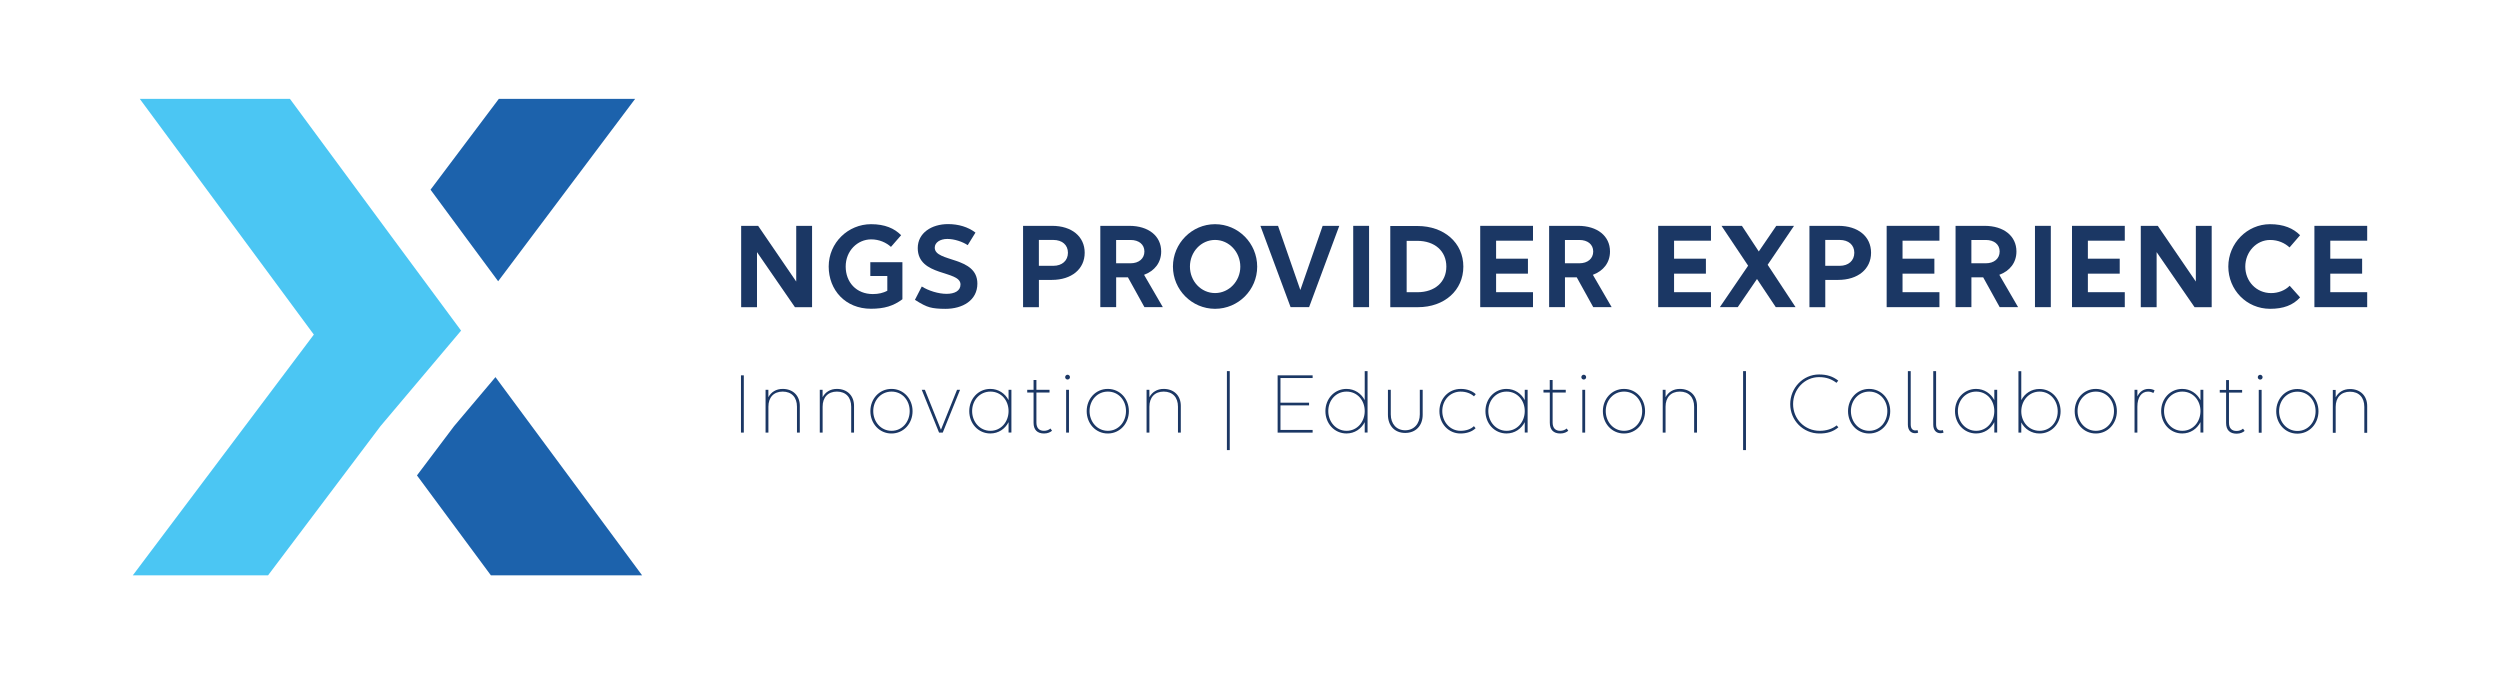 <?xml version="1.0" encoding="UTF-8"?>
<svg id="Layer_1" data-name="Layer 1" xmlns="http://www.w3.org/2000/svg" viewBox="0 0 800 215.74">
  <defs>
    <style>
      .cls-1 {
        fill: #1c62ac;
      }

      .cls-2 {
        fill: #1b3764;
      }

      .cls-3 {
        fill: #4bc6f3;
      }
    </style>
  </defs>
  <g>
    <path class="cls-2" d="m242.24,80.68v17.62h-5.07v-26.02h5.44l12.18,17.82v-17.82h5.07v26.02h-5.48l-12.14-17.62Z"/>
    <path class="cls-2" d="m265.18,85.3c0-7.67,6.25-13.56,13.56-13.56,4.42,0,7.47,1.34,9.62,3.53l-3.25,3.73c-1.54-1.38-3.73-2.4-6.33-2.4-4.38,0-8.16,3.65-8.16,8.69s3.41,8.81,8.69,8.81c1.83,0,3.33-.37,4.63-1.06v-4.71h-5.44v-4.42h10.27v11.85c-2.88,2.15-5.8,3.04-10.07,3.04-8.16,0-13.52-5.97-13.52-13.52Z"/>
    <path class="cls-2" d="m292.78,95.94l2.19-4.26c2.19,1.38,5.36,2.35,7.92,2.35s4.47-.93,4.47-3c0-4.63-13.68-2.43-13.68-11.65,0-4.83,4.42-7.67,9.7-7.67,3.29,0,6.37.89,8.77,2.72l-2.48,4.02c-1.66-1.1-4.26-1.99-6.53-1.99s-4.02,1.1-4.02,2.8c0,4.75,13.64,2.64,13.64,11.49,0,5.36-4.71,8.08-10.23,8.08-2.15,0-3.82-.16-4.99-.49-1.22-.32-2.76-1.1-4.75-2.39Z"/>
    <path class="cls-2" d="m327.37,72.27h9.3c6.29,0,10.43,3.41,10.43,8.61s-4.18,8.69-10.51,8.69h-4.14v8.73h-5.07v-26.02Zm5.07,4.51v8.28h4.63c2.8,0,4.67-1.66,4.67-4.18s-1.87-4.1-4.67-4.1h-4.63Z"/>
    <path class="cls-2" d="m352.09,72.27h9.3c6.13,0,10.19,3.25,10.19,8.2,0,3.53-2.07,6.21-5.48,7.47l6.01,10.35h-5.89l-5.28-9.54h-3.77v9.54h-5.07v-26.02Zm5.07,4.51v7.47h4.63c2.64,0,4.42-1.5,4.42-3.77s-1.79-3.69-4.42-3.69h-4.63Z"/>
    <path class="cls-2" d="m402.3,85.34c0,7.43-6.05,13.48-13.48,13.48s-13.48-6.09-13.48-13.52,6.05-13.56,13.48-13.56,13.48,6.09,13.48,13.6Zm-5.4,0c0-4.71-3.61-8.56-8.08-8.56s-8.04,3.82-8.04,8.52,3.57,8.48,8.04,8.48,8.08-3.82,8.08-8.44Z"/>
    <path class="cls-2" d="m416.11,92.81l7.14-20.54h5.32l-9.66,26.02h-5.92l-9.66-26.02h5.64l7.14,20.54Z"/>
    <path class="cls-2" d="m433.03,72.27h5.07v26.02h-5.07v-26.02Z"/>
    <path class="cls-2" d="m444.89,72.32h8.69c8.56,0,14.69,5.4,14.69,12.99s-6.05,12.99-14.53,12.99h-8.85v-25.98Zm5.24,4.75v16.44h3.45c5.56,0,9.25-3.25,9.25-8.2s-3.69-8.24-9.3-8.24h-3.41Z"/>
    <path class="cls-2" d="m473.67,72.27h16.89v4.75h-11.81v5.76h10.19v4.79h-10.19v5.93h11.81v4.79h-16.89v-26.02Z"/>
    <path class="cls-2" d="m495.71,72.27h9.3c6.13,0,10.19,3.25,10.19,8.2,0,3.53-2.07,6.21-5.48,7.47l6.01,10.35h-5.89l-5.28-9.54h-3.77v9.54h-5.07v-26.02Zm5.07,4.51v7.47h4.63c2.64,0,4.42-1.5,4.42-3.77s-1.79-3.69-4.42-3.69h-4.63Z"/>
    <path class="cls-2" d="m530.62,72.27h16.89v4.75h-11.81v5.76h10.19v4.79h-10.19v5.93h11.81v4.79h-16.89v-26.02Z"/>
    <path class="cls-2" d="m562.81,80.47l5.6-8.2h5.68l-8.44,12.46,8.93,13.56h-6.33l-6.01-9.01-6.17,9.01h-5.72l9.05-13.27-8.52-12.75h6.53l5.4,8.2Z"/>
    <path class="cls-2" d="m579.01,72.27h9.3c6.29,0,10.43,3.41,10.43,8.61s-4.18,8.69-10.51,8.69h-4.14v8.73h-5.07v-26.02Zm5.07,4.51v8.28h4.63c2.8,0,4.67-1.66,4.67-4.18s-1.87-4.1-4.67-4.1h-4.63Z"/>
    <path class="cls-2" d="m603.73,72.27h16.89v4.75h-11.81v5.76h10.19v4.79h-10.19v5.93h11.81v4.79h-16.89v-26.02Z"/>
    <path class="cls-2" d="m625.77,72.27h9.3c6.13,0,10.19,3.25,10.19,8.2,0,3.53-2.07,6.21-5.48,7.47l6.01,10.35h-5.89l-5.28-9.54h-3.77v9.54h-5.07v-26.02Zm5.07,4.51v7.47h4.63c2.64,0,4.42-1.5,4.42-3.77s-1.79-3.69-4.42-3.69h-4.63Z"/>
    <path class="cls-2" d="m651.19,72.27h5.07v26.02h-5.07v-26.02Z"/>
    <path class="cls-2" d="m663.04,72.27h16.89v4.75h-11.81v5.76h10.19v4.79h-10.19v5.93h11.81v4.79h-16.89v-26.02Z"/>
    <path class="cls-2" d="m690.12,80.68v17.62h-5.07v-26.02h5.44l12.18,17.82v-17.82h5.07v26.02h-5.48l-12.14-17.62Z"/>
    <path class="cls-2" d="m732.66,79.18c-1.5-1.38-3.61-2.39-6.21-2.39-4.42,0-7.96,3.82-7.96,8.52s3.53,8.48,8.28,8.48c2.23,0,4.47-.85,5.93-2.35l3.33,3.73c-2.27,2.52-5.4,3.65-9.58,3.65-7.59,0-13.39-6.09-13.39-13.52s6.01-13.56,13.35-13.56c4.38,0,7.47,1.34,9.62,3.53l-3.37,3.9Z"/>
    <path class="cls-2" d="m740.61,72.27h16.89v4.75h-11.81v5.76h10.19v4.79h-10.19v5.93h11.81v4.79h-16.89v-26.02Z"/>
    <path class="cls-2" d="m237.11,120.11h.91v18.32h-.91v-18.32Z"/>
    <path class="cls-2" d="m244.97,124.74h.91v2.37c.86-1.63,2.46-2.66,4.57-2.66,3.32,0,5.49,2.17,5.49,5.43v8.55h-.91v-8.29c0-3-1.71-4.83-4.57-4.83s-4.57,1.83-4.57,4.83v8.29h-.91v-13.69Z"/>
    <path class="cls-2" d="m262.32,124.74h.91v2.37c.86-1.63,2.46-2.66,4.57-2.66,3.32,0,5.49,2.17,5.49,5.43v8.55h-.91v-8.29c0-3-1.71-4.83-4.57-4.83s-4.57,1.83-4.57,4.83v8.29h-.91v-13.69Z"/>
    <path class="cls-2" d="m278.52,131.57c0-3.94,2.86-7.12,6.75-7.12s6.75,3.17,6.75,7.12-2.86,7.15-6.75,7.15-6.75-3.2-6.75-7.15Zm12.58-.03c0-3.46-2.4-6.23-5.8-6.23s-5.86,2.77-5.86,6.23,2.46,6.32,5.86,6.32,5.8-2.86,5.8-6.32Z"/>
    <path class="cls-2" d="m300.5,138.43l-5.54-13.69h1l5.14,12.78,5.15-12.78h.97l-5.54,13.69h-1.17Z"/>
    <path class="cls-2" d="m310.16,131.57c0-3.94,2.86-7.12,6.75-7.12,2.6,0,4.72,1.46,5.83,3.6v-3.32h.91v13.69h-.91v-3.34c-1.11,2.17-3.23,3.63-5.83,3.63-3.89,0-6.75-3.2-6.75-7.15Zm12.58-.03c0-3.46-2.4-6.23-5.8-6.23s-5.86,2.77-5.86,6.23,2.46,6.32,5.86,6.32,5.8-2.86,5.8-6.32Z"/>
    <path class="cls-2" d="m328.71,124.74h2.03v-3.14h.91v3.14h4.2v.86h-4.2v9.6c0,1.74.86,2.66,2.43,2.66.77,0,1.54-.26,2.06-.74l.51.71c-.46.43-1.34.89-2.54.89-2.2,0-3.37-1.2-3.37-3.43v-9.69h-2.03v-.86Z"/>
    <path class="cls-2" d="m340.85,120.68c0-.4.34-.77.77-.77s.77.37.77.77c0,.43-.34.77-.77.77s-.77-.34-.77-.77Zm.31,17.75v-13.69h.91v13.69h-.91Z"/>
    <path class="cls-2" d="m347.74,131.57c0-3.94,2.86-7.12,6.75-7.12s6.75,3.17,6.75,7.12-2.86,7.15-6.75,7.15-6.75-3.2-6.75-7.15Zm12.58-.03c0-3.46-2.4-6.23-5.8-6.23s-5.86,2.77-5.86,6.23,2.46,6.32,5.86,6.32,5.8-2.86,5.8-6.32Z"/>
    <path class="cls-2" d="m366.89,124.74h.91v2.37c.86-1.63,2.46-2.66,4.57-2.66,3.32,0,5.49,2.17,5.49,5.43v8.55h-.91v-8.29c0-3-1.71-4.83-4.57-4.83s-4.57,1.83-4.57,4.83v8.29h-.91v-13.69Z"/>
    <path class="cls-2" d="m392.61,144.03v-25.27h.91v25.27h-.91Z"/>
    <path class="cls-2" d="m408.84,120.11h11.2v.86h-10.29v7.89h9.15v.86h-9.15v7.86h10.29v.86h-11.2v-18.32Z"/>
    <path class="cls-2" d="m424.13,131.57c0-3.94,2.86-7.12,6.75-7.12,2.6,0,4.72,1.46,5.83,3.6v-9.29h.91v19.66h-.91v-3.34c-1.11,2.17-3.23,3.63-5.83,3.63-3.89,0-6.75-3.2-6.75-7.15Zm12.58-.03c0-3.46-2.4-6.23-5.8-6.23s-5.86,2.77-5.86,6.23,2.46,6.32,5.86,6.32,5.8-2.86,5.8-6.32Z"/>
    <path class="cls-2" d="m445.05,132.6c0,3.06,1.83,5.09,4.6,5.09s4.69-2.03,4.69-5.09v-7.86h.92v7.97c0,3.52-2.23,5.83-5.6,5.83s-5.52-2.31-5.52-5.83v-7.97h.91v7.86Z"/>
    <path class="cls-2" d="m467.45,125.31c-3.46,0-5.92,2.77-5.92,6.23s2.46,6.32,5.86,6.32c1.72,0,3.29-.52,4.26-1.49l.54.66c-1.11,1.11-2.89,1.69-4.83,1.69-3.89,0-6.75-3.2-6.75-7.15s2.86-7.12,6.86-7.12c1.97,0,3.72.66,4.77,1.69l-.57.69c-1.03-.94-2.51-1.51-4.23-1.51Z"/>
    <path class="cls-2" d="m475.34,131.57c0-3.94,2.86-7.12,6.75-7.12,2.6,0,4.72,1.46,5.83,3.6v-3.32h.92v13.69h-.92v-3.34c-1.11,2.17-3.23,3.63-5.83,3.63-3.89,0-6.75-3.2-6.75-7.15Zm12.58-.03c0-3.46-2.4-6.23-5.8-6.23s-5.86,2.77-5.86,6.23,2.46,6.32,5.86,6.32,5.8-2.86,5.8-6.32Z"/>
    <path class="cls-2" d="m493.89,124.74h2.03v-3.14h.92v3.14h4.2v.86h-4.2v9.6c0,1.74.86,2.66,2.43,2.66.77,0,1.54-.26,2.06-.74l.52.71c-.46.43-1.34.89-2.54.89-2.2,0-3.37-1.2-3.37-3.43v-9.69h-2.03v-.86Z"/>
    <path class="cls-2" d="m506.03,120.68c0-.4.34-.77.77-.77s.77.37.77.77c0,.43-.34.77-.77.77s-.77-.34-.77-.77Zm.31,17.75v-13.69h.91v13.69h-.91Z"/>
    <path class="cls-2" d="m512.92,131.57c0-3.94,2.86-7.12,6.75-7.12s6.75,3.17,6.75,7.12-2.86,7.15-6.75,7.15-6.75-3.2-6.75-7.15Zm12.58-.03c0-3.46-2.4-6.23-5.8-6.23s-5.86,2.77-5.86,6.23,2.46,6.32,5.86,6.32,5.8-2.86,5.8-6.32Z"/>
    <path class="cls-2" d="m532.07,124.74h.91v2.37c.86-1.63,2.46-2.66,4.57-2.66,3.31,0,5.49,2.17,5.49,5.43v8.55h-.92v-8.29c0-3-1.71-4.83-4.57-4.83s-4.57,1.83-4.57,4.83v8.29h-.91v-13.69Z"/>
    <path class="cls-2" d="m557.79,144.03v-25.27h.92v25.27h-.92Z"/>
    <path class="cls-2" d="m587.68,122.51c-1.54-1.14-3.14-1.83-5.6-1.83-4.57,0-8.29,3.86-8.29,8.63s3.71,8.55,8.52,8.55c2.11,0,4-.6,5.43-1.74l.54.63c-1.8,1.49-3.72,1.97-6.06,1.97-5.23,0-9.35-4.2-9.35-9.4s4.12-9.49,9.2-9.49c2.6,0,4.46.63,6.17,1.97l-.57.71Z"/>
    <path class="cls-2" d="m591.37,131.57c0-3.94,2.86-7.12,6.75-7.12s6.75,3.17,6.75,7.12-2.86,7.15-6.75,7.15-6.75-3.2-6.75-7.15Zm12.58-.03c0-3.46-2.4-6.23-5.8-6.23s-5.86,2.77-5.86,6.23,2.46,6.32,5.86,6.32,5.8-2.86,5.8-6.32Z"/>
    <path class="cls-2" d="m613.8,138.46c-.31.11-.66.17-.97.17-1.29,0-2.31-.89-2.31-2.74v-17.12h.91v17.06c0,1.49.74,1.91,1.49,1.91.23,0,.46-.03.69-.11l.2.83Z"/>
    <path class="cls-2" d="m621.92,138.46c-.31.11-.66.17-.97.17-1.29,0-2.31-.89-2.31-2.74v-17.12h.91v17.06c0,1.49.74,1.91,1.49,1.91.23,0,.46-.03.69-.11l.2.83Z"/>
    <path class="cls-2" d="m625.6,131.57c0-3.94,2.86-7.12,6.75-7.12,2.6,0,4.72,1.46,5.83,3.6v-3.32h.92v13.69h-.92v-3.34c-1.11,2.17-3.23,3.63-5.83,3.63-3.89,0-6.75-3.2-6.75-7.15Zm12.58-.03c0-3.46-2.4-6.23-5.8-6.23s-5.86,2.77-5.86,6.23,2.46,6.32,5.86,6.32,5.8-2.86,5.8-6.32Z"/>
    <path class="cls-2" d="m659.39,131.6c0,3.94-2.86,7.12-6.75,7.12-2.6,0-4.72-1.43-5.83-3.54v3.26h-.91v-19.66h.91v9.26c1.11-2.14,3.23-3.57,5.83-3.57,3.89,0,6.75,3.2,6.75,7.15Zm-12.58.03c0,3.46,2.46,6.23,5.86,6.23s5.8-2.77,5.8-6.23-2.4-6.32-5.8-6.32-5.86,2.86-5.86,6.32Z"/>
    <path class="cls-2" d="m663.9,131.57c0-3.94,2.86-7.12,6.75-7.12s6.75,3.17,6.75,7.12-2.86,7.15-6.75,7.15-6.75-3.2-6.75-7.15Zm12.58-.03c0-3.46-2.4-6.23-5.8-6.23s-5.86,2.77-5.86,6.23,2.46,6.32,5.86,6.32,5.8-2.86,5.8-6.32Z"/>
    <path class="cls-2" d="m683.05,124.74h.91v2.11c.71-1.49,1.94-2.4,3.57-2.4.8,0,1.51.17,1.94.49l-.4.83c-.46-.29-1.06-.46-1.71-.46-2.09,0-3.4,1.83-3.4,4.83v8.29h-.91v-13.69Z"/>
    <path class="cls-2" d="m691.57,131.57c0-3.94,2.86-7.12,6.75-7.12,2.6,0,4.72,1.46,5.83,3.6v-3.32h.92v13.69h-.92v-3.34c-1.11,2.17-3.23,3.63-5.83,3.63-3.89,0-6.75-3.2-6.75-7.15Zm12.58-.03c0-3.46-2.4-6.23-5.8-6.23s-5.86,2.77-5.86,6.23,2.46,6.32,5.86,6.32,5.8-2.86,5.8-6.32Z"/>
    <path class="cls-2" d="m710.32,124.77h2.03v-3.15h.92v3.15h4.21v.86h-4.21v9.62c0,1.75.86,2.66,2.43,2.66.77,0,1.55-.26,2.06-.74l.52.72c-.46.43-1.35.89-2.55.89-2.2,0-3.38-1.2-3.38-3.44v-9.71h-2.03v-.86Z"/>
    <path class="cls-2" d="m722.49,120.7c0-.4.34-.77.77-.77s.77.37.77.77c0,.43-.34.77-.77.77s-.77-.34-.77-.77Zm.31,17.78v-13.72h.92v13.72h-.92Z"/>
    <path class="cls-2" d="m728.39,131.61c0-3.95,2.86-7.13,6.76-7.13s6.76,3.18,6.76,7.13-2.86,7.16-6.76,7.16-6.76-3.21-6.76-7.16Zm12.6-.03c0-3.47-2.41-6.24-5.81-6.24s-5.87,2.78-5.87,6.24,2.46,6.33,5.87,6.33,5.81-2.86,5.81-6.33Z"/>
    <path class="cls-2" d="m746.5,124.77h.92v2.38c.86-1.63,2.46-2.66,4.58-2.66,3.32,0,5.5,2.18,5.5,5.44v8.56h-.92v-8.3c0-3.01-1.72-4.84-4.58-4.84s-4.58,1.83-4.58,4.84v8.3h-.92v-13.72Z"/>
  </g>
  <g>
    <polygon class="cls-1" points="149.43 76.51 159.41 90 203.24 31.64 159.62 31.64 137.77 60.7 149.43 76.51"/>
    <polygon class="cls-1" points="158.55 120.68 145.31 136.36 133.43 152.13 157.08 184.1 205.47 184.1 158.55 120.68"/>
    <polygon class="cls-3" points="125.88 76.51 92.78 31.64 68.29 31.64 44.73 31.64 44.73 31.64 72.58 69.35 100.43 107.07 42.5 184.1 66.06 184.1 85.78 184.1 121.76 136.36 147.55 105.8 125.88 76.51"/>
  </g>
</svg>